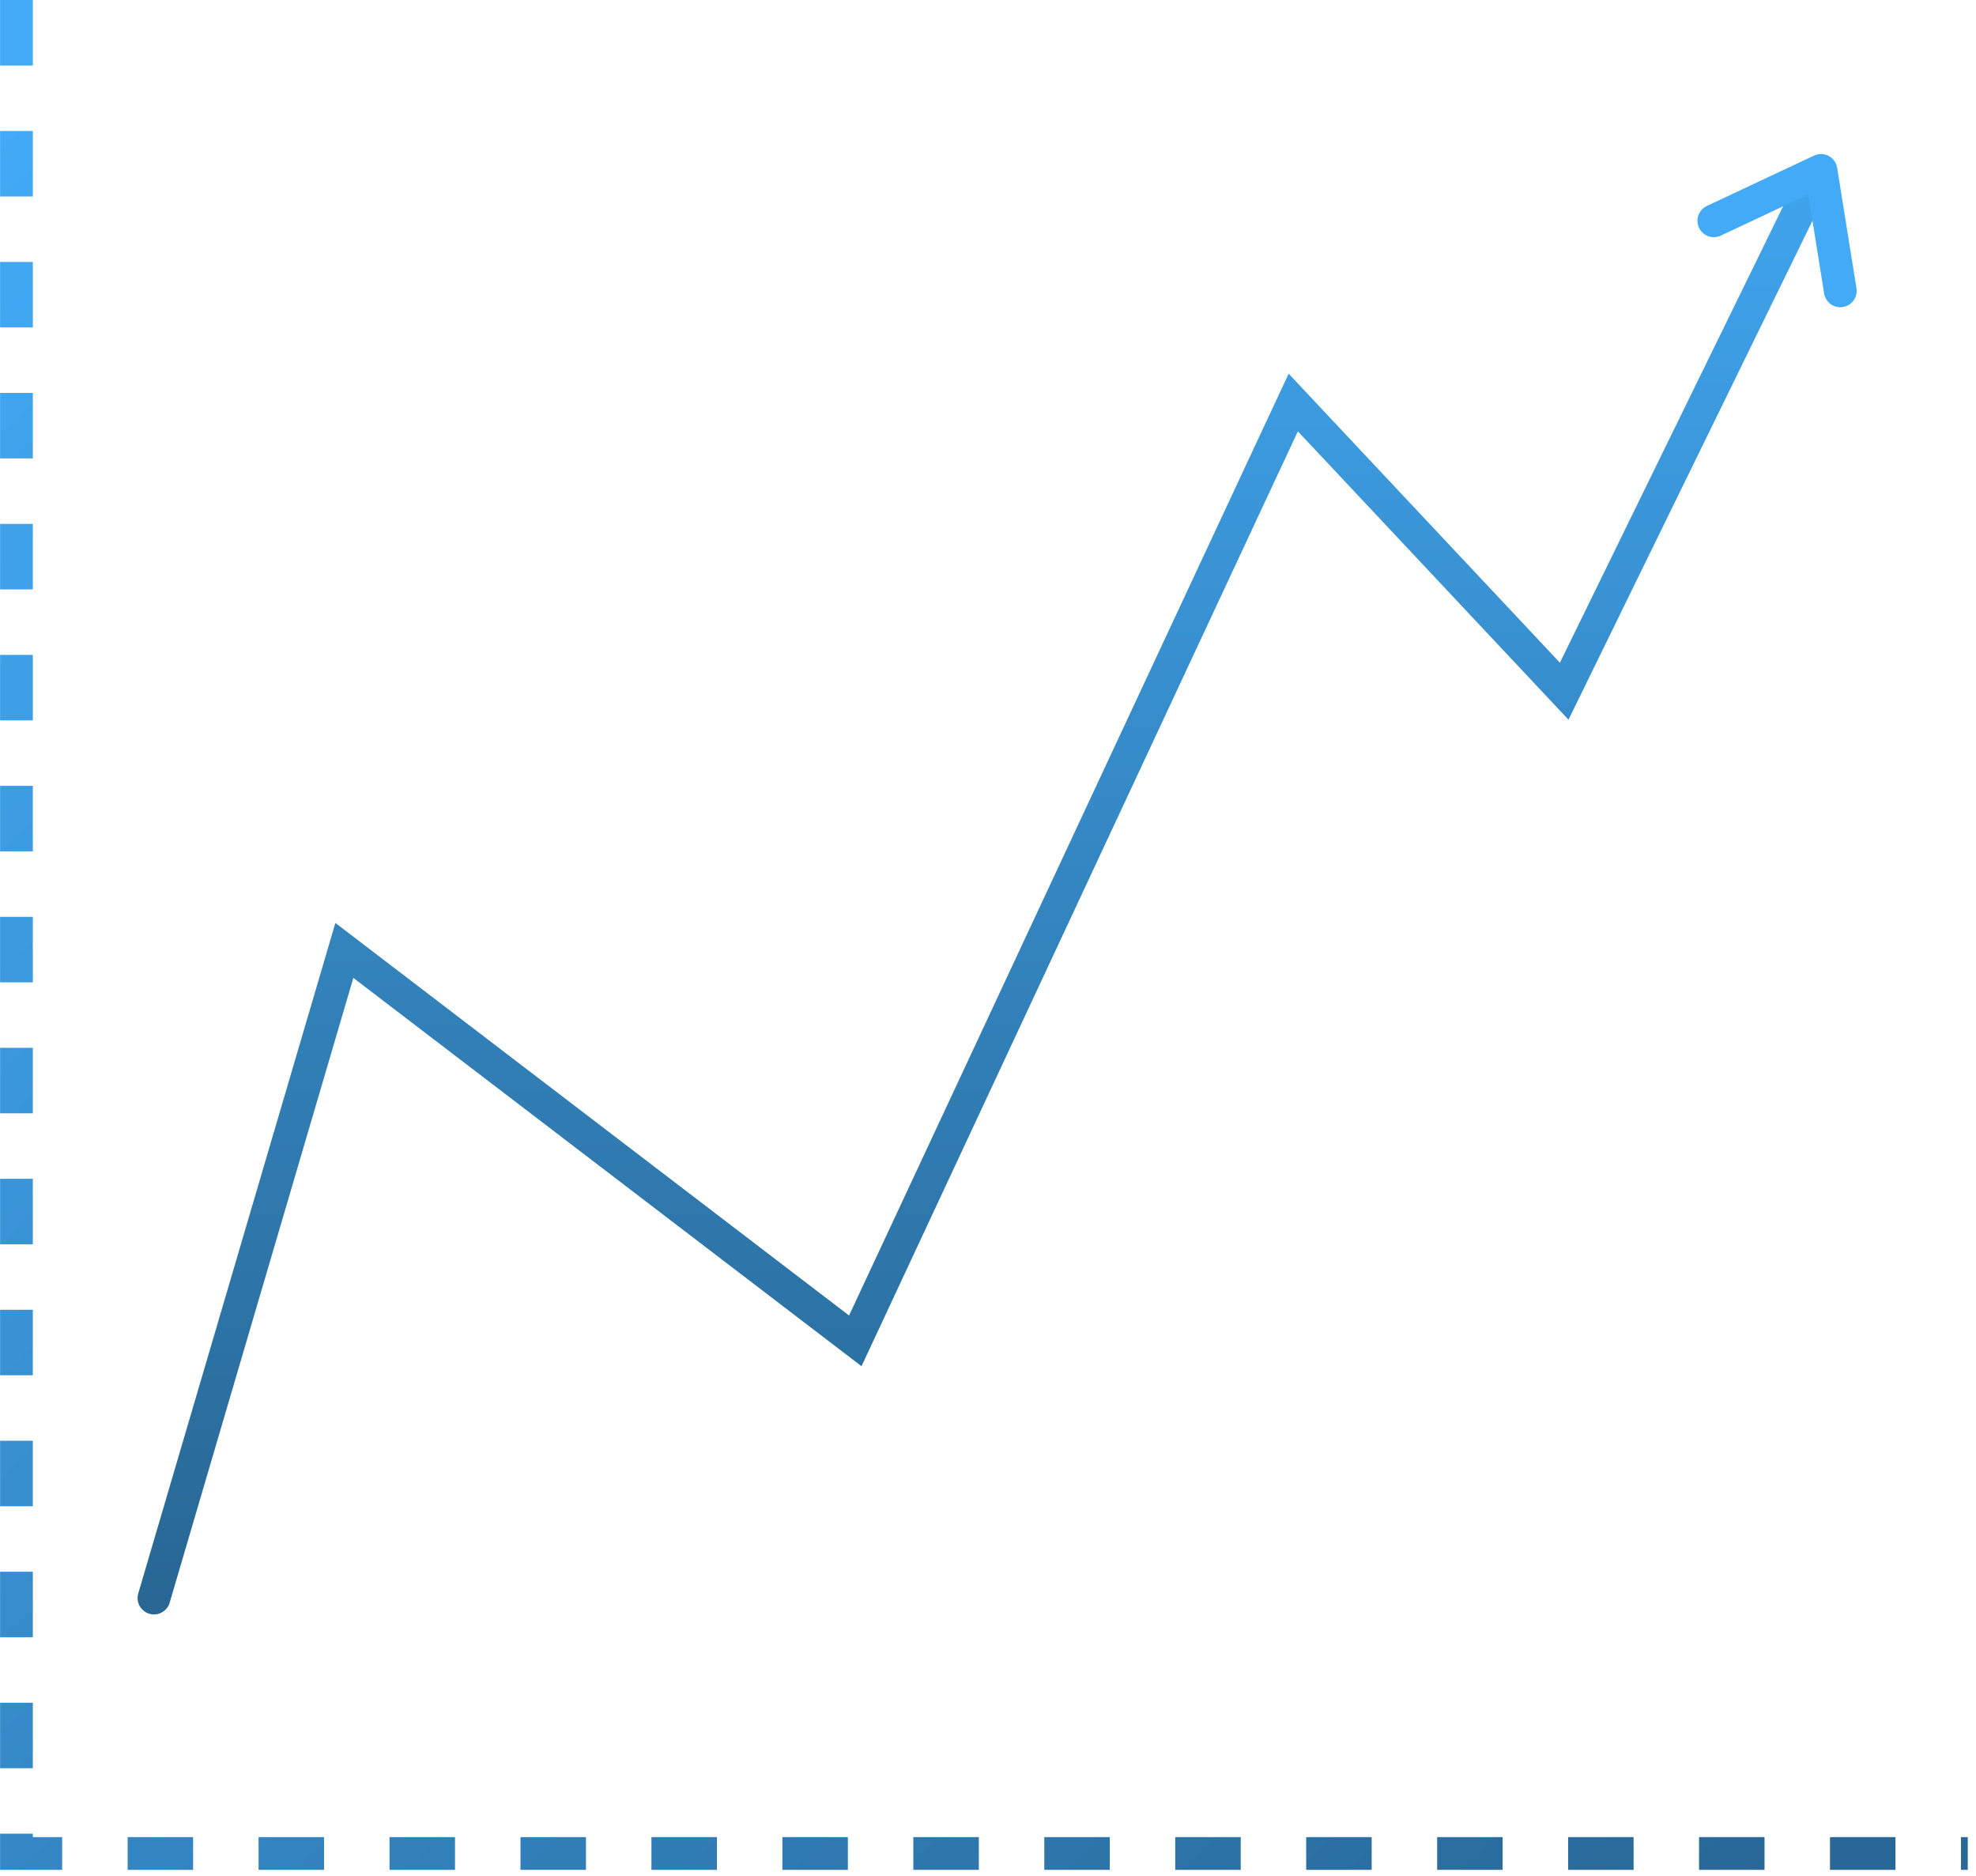 <svg xmlns="http://www.w3.org/2000/svg" width="236" height="224" fill="none"><path stroke="url(#a)" stroke-dasharray="7.82 7.82" stroke-miterlimit="10" stroke-width="3.91" d="M1.965 0v221.322h233.052"/><path stroke="url(#b)" stroke-linecap="round" stroke-width="3.91" d="m18.388 190.822 22.74-77.334 61.022 46.622 52.308-112.047 32.36 34.473 28.657-58.591"/><path stroke="url(#c)" stroke-linecap="round" stroke-linejoin="round" stroke-width="3.91" d="m204.687 26.364 12.801-6.016 2.304 14.386"/><defs><linearGradient id="a" x1="17.399" x2="219.584" y1="0" y2="221.322" gradientUnits="userSpaceOnUse"><stop stop-color="#42AAF6"/><stop offset="1" stop-color="#286796"/></linearGradient><linearGradient id="b" x1="120.343" x2="120.343" y1="190.822" y2="5.074" gradientUnits="userSpaceOnUse"><stop stop-color="#286794"/><stop offset="1" stop-color="#42AAF6"/></linearGradient><linearGradient id="c" x1="214.282" x2="210.032" y1="34.734" y2="20.397" gradientUnits="userSpaceOnUse"><stop stop-color="#42AAF6"/></linearGradient></defs></svg>